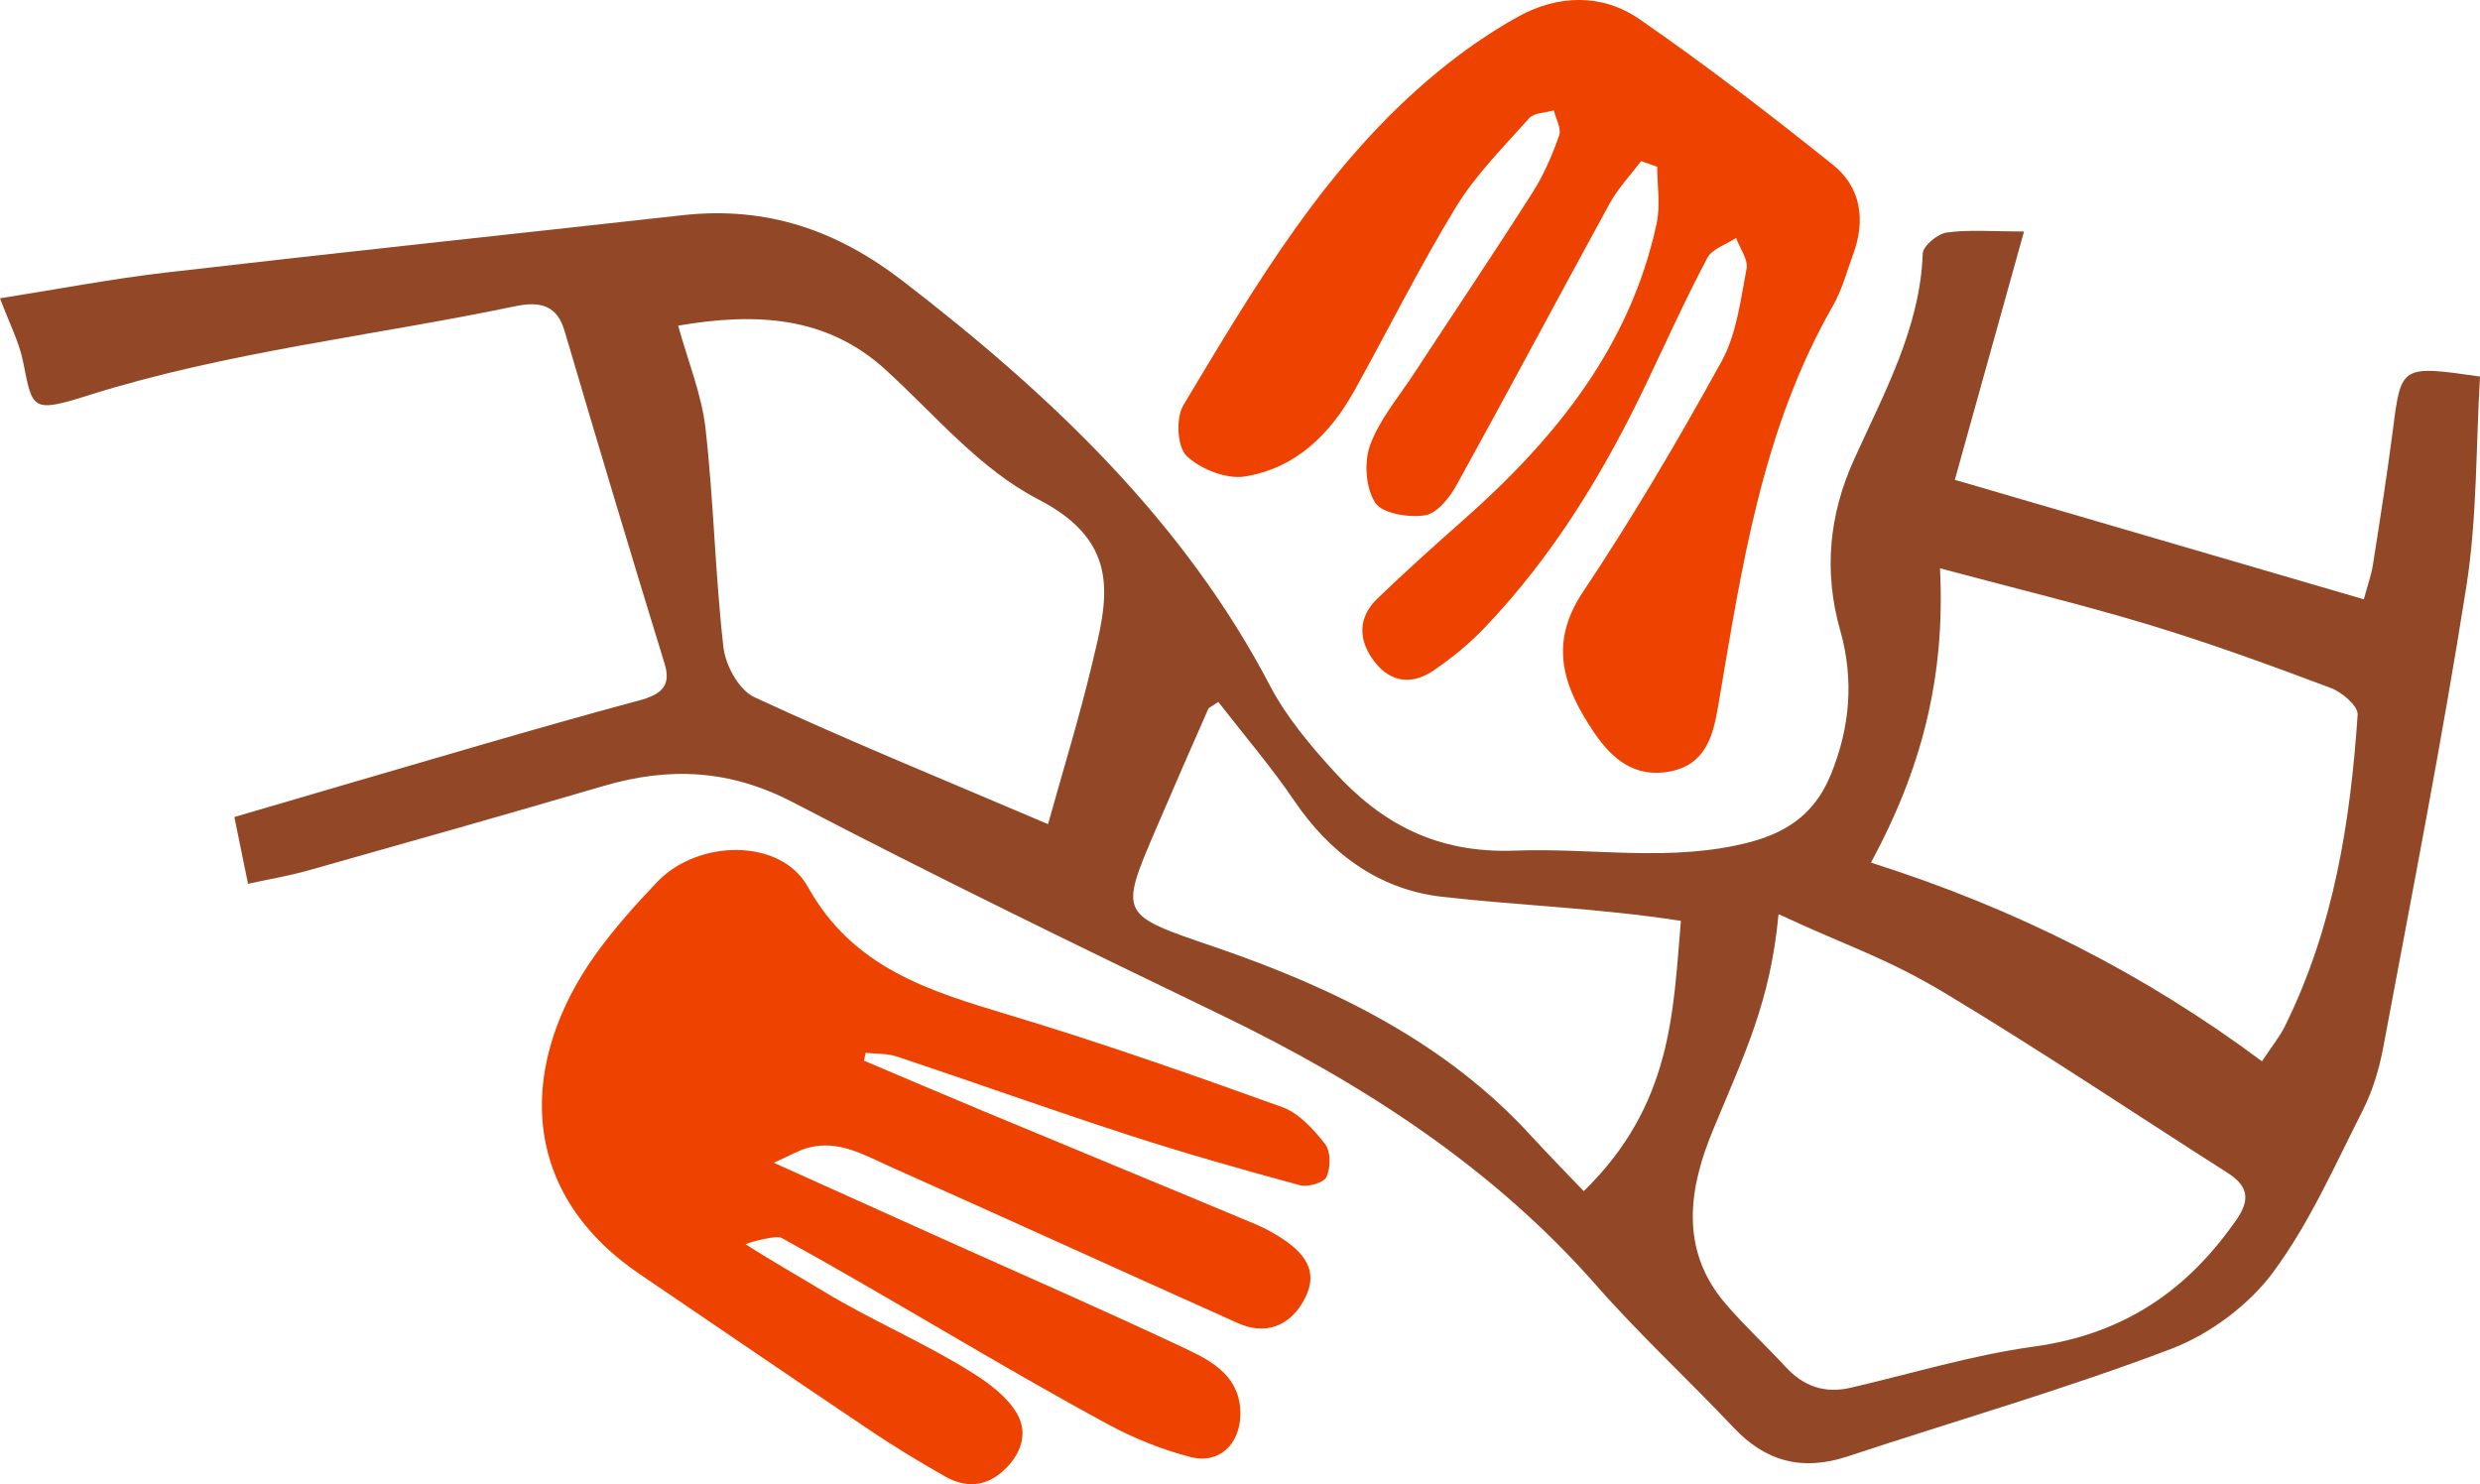 <?xml version="1.0" encoding="UTF-8"?>
<svg id="Layer_2" data-name="Layer 2" xmlns="http://www.w3.org/2000/svg" width="514.06" height="307.66" viewBox="0 0 514.06 307.66">
  <g id="Laag_1" data-name="Laag 1">
    <g>
      <path d="m51.41,183.19c-.97-4.74-1.82-8.9-2.83-13.83,16.92-4.95,33.87-9.95,50.85-14.87,10.95-3.17,21.91-6.31,32.93-9.26,4.51-1.21,6.87-2.87,5.4-7.65-7.07-22.96-13.95-45.97-20.74-69-1.53-5.19-4.89-6.22-10.24-5.1-29.44,6.15-59.82,9.43-88.33,18.43-11.93,3.77-11.7,2.96-13.65-6.88-.83-4.18-2.92-8.14-4.8-13.2,12.05-1.89,23.22-4.05,34.51-5.35,35.6-4.12,71.25-7.89,106.87-11.86,17.65-1.97,32.16,3.17,45.68,13.57,31.1,23.91,58.56,50.2,76.2,83.97,3.37,6.45,8.35,12.37,13.42,17.92,9.57,10.46,20.99,16.87,37.38,16.24,16.21-.62,32.46,2.51,48.71-1.77,8.68-2.29,13.78-6.75,16.75-14.04,3.99-9.8,4.8-19.7,1.92-29.84-3.43-12.09-2.37-23.84,2.87-35.42,6.24-13.8,13.69-27.28,14.24-42.7.06-1.57,3.05-4.09,4.99-4.35,4.67-.64,9.53-.21,16-.21-4.88,17.5-9.53,34.21-14.34,51.47,28.57,8.35,56.22,16.43,84.78,24.77.75-2.8,1.55-5,1.9-7.25,1.46-9.31,2.93-18.62,4.13-27.95,1.71-13.28,1.67-13.33,18.05-10.98-.86,14.43-.57,29.17-2.84,43.58-5.03,31.94-11.28,63.73-17.23,95.55-.84,4.48-2.21,9.02-4.31,13.14-5.78,11.36-10.94,23.21-18.59,33.51-4.92,6.62-12.94,12.69-21.09,15.79-21.92,8.34-44.67,14.88-67.04,22.28-9.6,3.17-17.11.91-23.6-5.96-9.37-9.93-19.51-19.29-28.47-29.49-21.19-24.14-48-41.7-77.85-56.1-29.75-14.35-59.45-28.8-88.65-44.03-13-6.78-25.54-7.43-39.25-3.41-20.36,5.98-40.8,11.75-61.24,17.52-4.04,1.14-8.23,1.84-12.51,2.77Zm317.25,6.3c-1.68,18.13-7.01,28.88-13.6,44.79-4.82,11.62-7.16,24.54,2.57,35.91,3.91,4.57,8.41,8.73,12.52,13.17,3.59,3.87,7.88,5.6,13.48,4.3,12.65-2.94,25.16-6.77,38.02-8.54,19.14-2.64,32.07-12.11,41.93-26.29,2.84-4.09,2.51-6.93-1.81-9.69-19.4-12.37-38.47-25.16-58.22-37.05-12.82-7.71-20.24-9.76-34.89-16.6Zm100.21,30.5c2.07-3.14,3.67-5.08,4.73-7.23,10.18-20.55,13.59-42.44,15.1-64.61.12-1.79-3.18-4.64-5.56-5.54-12.33-4.63-24.73-9.17-37.38-13.01-13.75-4.18-27.79-7.55-43.64-11.8,1.19,22.77-3.98,41.95-14.3,61.01,30.26,9.58,56.84,23.15,81.04,41.18Zm-251.63-49.16c3-10.78,6.42-21.85,9.1-33.07,3.1-12.98,6.63-25.09-11.09-34.23-12.29-6.34-21.49-17.64-31.79-26.98-12.13-11-26.63-11.82-42.89-9.05,2.04,7.42,4.88,14.27,5.67,21.31,1.71,15.06,1.99,30.26,3.71,45.32.42,3.72,3.13,8.86,6.47,10.41,19.42,9.01,39.35,17.13,60.81,26.29Zm131.17,20.05c-17.49-2.7-33.42-3.15-49.5-4.99-13.53-1.55-23.51-9.42-30.62-19.89-4.8-7.07-10.46-13.66-15.76-20.5-1.35.94-1.95,1.14-2.1,1.5-3.64,8.27-7.27,16.54-10.82,24.84-7.66,17.9-7.56,17.72,12.15,24.45,25.08,8.56,48.12,20.03,65.54,39.08,3.55,3.87,7.25,7.63,10.98,11.54,18.38-17.91,18.52-37.19,20.14-56.03Z" style="fill: #924826; stroke-width: 0px;"/>
      <path d="m179.08,219.86c8.15,3.45,16.28,6.93,24.45,10.33,18.88,7.86,37.79,15.65,56.66,23.55,2.32.97,4.58,2.24,6.62,3.71,5.16,3.73,6.08,7.67,3.22,12.51-2.98,5.06-7.89,6.79-13.43,4.31-24.07-10.78-48.06-21.73-72.14-32.47-5.33-2.38-10.64-5.58-16.94-3.89-1.97.53-3.79,1.63-7.13,3.11,12.74,5.74,23.92,10.78,35.1,15.81,16.94,7.62,33.99,15.04,50.78,22.98,5.43,2.56,10.87,5.85,10.84,13.25-.03,6.28-4.35,10.55-10.47,8.93-5.81-1.53-11.56-3.83-16.84-6.68-22.74-12.29-45.13-26.23-67.77-38.7-1.05-.58-5.8.64-7.5,1.29,4.57,2.98,11.59,6.99,16.25,9.82,9.97,6.04,20.99,10.67,30.84,16.88,3.47,2.19,7.13,4.94,9.14,8.34,2.52,4.25.81,8.78-3.03,12.14-3.66,3.2-7.77,3.27-11.78,1-5.29-3-10.5-6.16-15.55-9.55-15.99-10.74-31.88-21.61-47.81-32.43-25.9-17.58-24.73-44.51-9.11-66.3,3.8-5.3,8.22-10.23,12.74-14.98,8.4-8.83,25.55-9.18,31.24,1.02,9.37,16.81,25.05,21.54,41.64,26.53,19.08,5.74,37.9,12.35,56.65,19.11,3.51,1.26,6.55,4.64,8.94,7.7,1.19,1.53,1.13,4.86.27,6.79-.53,1.19-3.87,2.16-5.52,1.71-11.9-3.23-23.77-6.59-35.48-10.39-16.08-5.22-31.99-10.92-48.02-16.28-2.03-.68-4.33-.53-6.51-.77-.11.54-.23,1.09-.34,1.63Z" style="fill: #ee4300; stroke-width: 0px;"/>
      <path d="m340.16,33.41c-2.17,2.88-4.73,5.56-6.45,8.68-10.67,19.46-21.07,39.07-31.81,58.5-1.43,2.59-4.06,5.86-6.53,6.23-3.37.52-8.83-.36-10.3-2.61-1.99-3.04-2.36-8.41-1.07-11.94,1.94-5.31,5.88-9.92,9.06-14.78,8.22-12.56,16.6-25.01,24.66-37.67,2.31-3.63,4.04-7.69,5.47-11.74.5-1.43-.69-3.45-1.11-5.2-1.73.51-4.08.48-5.1,1.61-5.3,5.94-11.07,11.71-15.18,18.42-7.56,12.37-14.01,25.39-21.06,38.07-5.03,9.04-12.2,16.11-22.72,17.79-3.82.61-9.23-1.54-12.07-4.28-1.95-1.88-2.24-7.85-.67-10.48,14.93-24.9,29.65-50.08,52.6-69.01,5.22-4.3,10.87-8.26,16.79-11.54,8.26-4.58,17.41-4.83,25.14.5,13.78,9.52,27.07,19.75,40.13,30.21,5.81,4.65,6.8,11.42,4.22,18.44-1.33,3.62-2.32,7.46-4.22,10.77-14.78,25.77-18.94,54.45-23.79,82.95-1.05,6.16-2.54,12.1-9.93,13.57-7.32,1.45-12.11-2.59-15.82-8.1-6.2-9.22-9.57-18.17-2.3-29.07,10.33-15.48,19.8-31.56,28.77-47.86,3.11-5.66,3.92-12.66,5.16-19.16.37-1.92-1.39-4.24-2.17-6.38-2.04,1.35-4.96,2.24-5.96,4.13-4.52,8.54-8.51,17.35-12.66,26.07-8.78,18.44-19.33,35.75-33.56,50.65-3.15,3.3-6.78,6.25-10.57,8.83-4.44,3.02-8.93,2.47-12.26-1.93-3.33-4.39-3.45-9.05.68-13.02,5.77-5.56,11.74-10.92,17.75-16.23,19.14-16.89,34.66-36.08,40.12-61.55.8-3.75.11-7.8.11-11.71-1.12-.39-2.23-.78-3.35-1.18Z" style="fill: #ee4300; stroke-width: 0px;"/>
    </g>
  </g>
</svg>